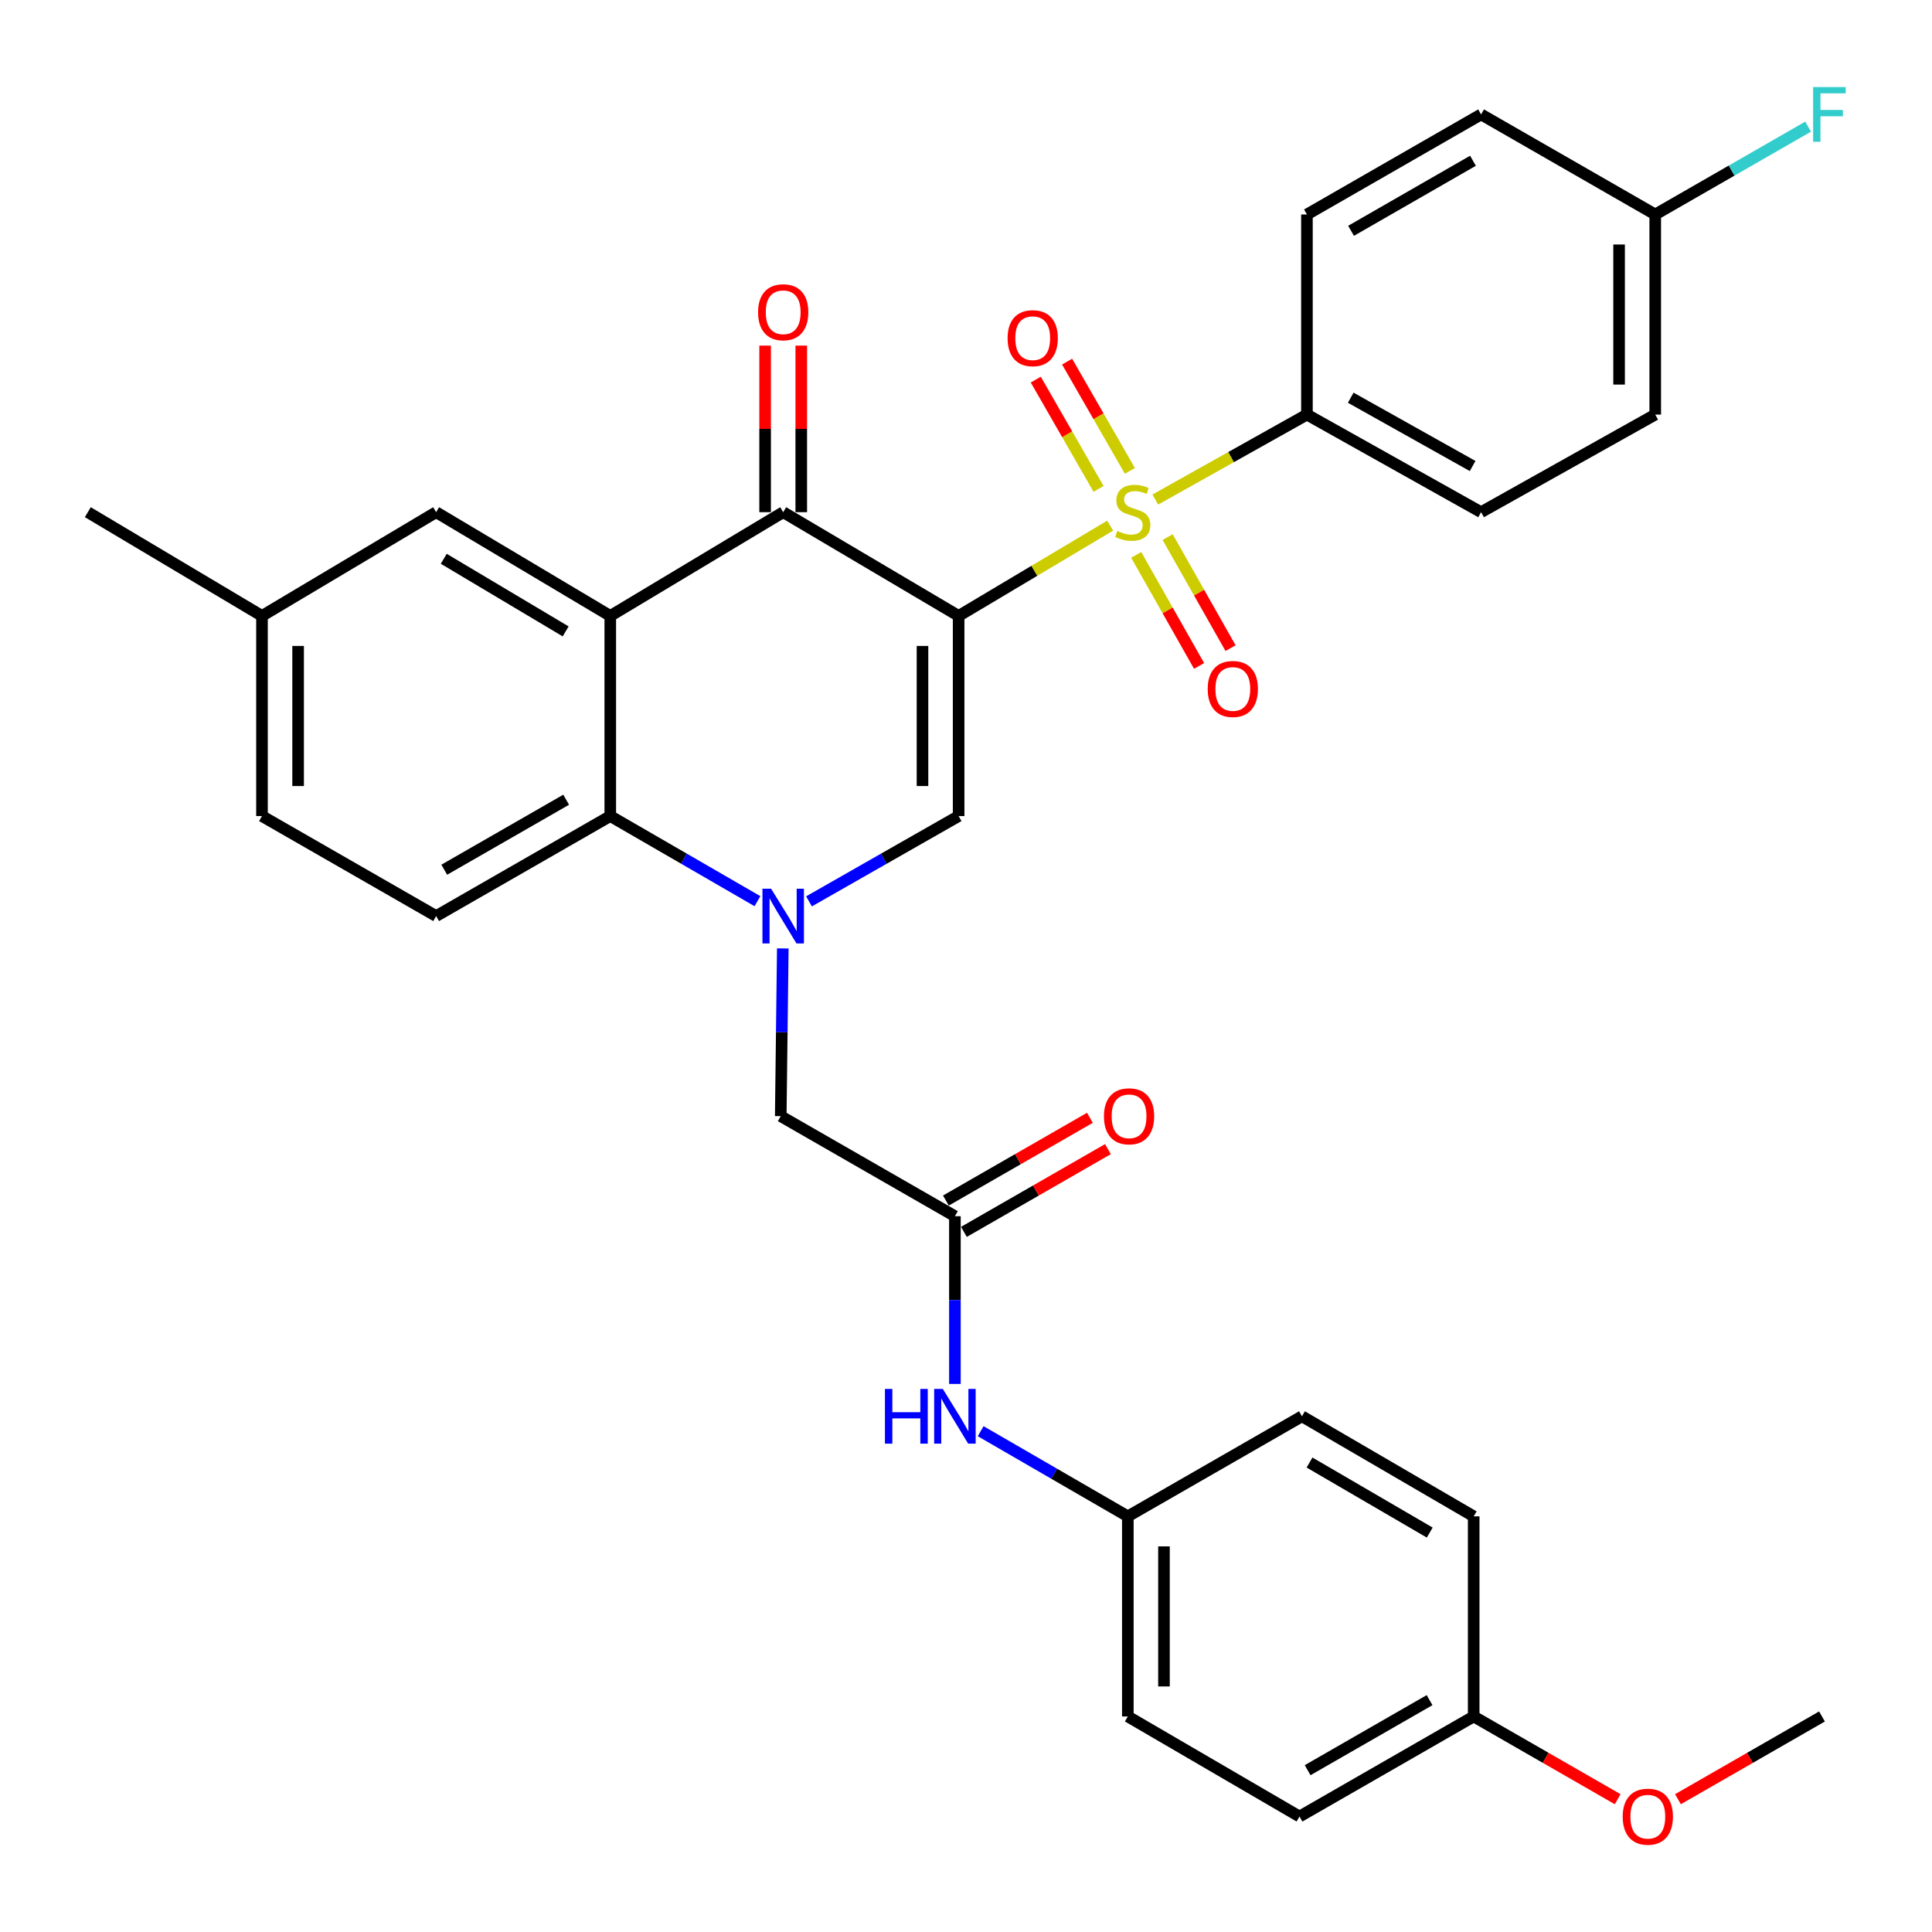 <?xml version='1.0' encoding='iso-8859-1'?>
<svg version='1.1' baseProfile='full'
              xmlns='http://www.w3.org/2000/svg'
                      xmlns:rdkit='http://www.rdkit.org/xml'
                      xmlns:xlink='http://www.w3.org/1999/xlink'
                  xml:space='preserve'
width='1000px' height='1000px' viewBox='0 0 1000 1000'>
<!-- END OF HEADER -->
<rect style='opacity:1.0;fill:#FFFFFF;stroke:none' width='1000' height='1000' x='0' y='0'> </rect>
<path class='bond-0' d='M 496.183,318.798 L 535.401,295.436' style='fill:none;fill-rule:evenodd;stroke:#000000;stroke-width:6px;stroke-linecap:butt;stroke-linejoin:miter;stroke-opacity:1' />
<path class='bond-0' d='M 535.401,295.436 L 574.618,272.075' style='fill:none;fill-rule:evenodd;stroke:#CCCC00;stroke-width:6px;stroke-linecap:butt;stroke-linejoin:miter;stroke-opacity:1' />
<path class='bond-2' d='M 496.183,318.798 L 405.381,265.104' style='fill:none;fill-rule:evenodd;stroke:#000000;stroke-width:6px;stroke-linecap:butt;stroke-linejoin:miter;stroke-opacity:1' />
<path class='bond-3' d='M 496.183,318.798 L 496.183,422.392' style='fill:none;fill-rule:evenodd;stroke:#000000;stroke-width:6px;stroke-linecap:butt;stroke-linejoin:miter;stroke-opacity:1' />
<path class='bond-3' d='M 477.478,334.337 L 477.478,406.853' style='fill:none;fill-rule:evenodd;stroke:#000000;stroke-width:6px;stroke-linecap:butt;stroke-linejoin:miter;stroke-opacity:1' />
<path class='bond-7' d='M 597.984,258.568 L 637.226,236.579' style='fill:none;fill-rule:evenodd;stroke:#CCCC00;stroke-width:6px;stroke-linecap:butt;stroke-linejoin:miter;stroke-opacity:1' />
<path class='bond-7' d='M 637.226,236.579 L 676.469,214.59' style='fill:none;fill-rule:evenodd;stroke:#000000;stroke-width:6px;stroke-linecap:butt;stroke-linejoin:miter;stroke-opacity:1' />
<path class='bond-9' d='M 588.098,287.22 L 604.375,315.958' style='fill:none;fill-rule:evenodd;stroke:#CCCC00;stroke-width:6px;stroke-linecap:butt;stroke-linejoin:miter;stroke-opacity:1' />
<path class='bond-9' d='M 604.375,315.958 L 620.651,344.695' style='fill:none;fill-rule:evenodd;stroke:#FF0000;stroke-width:6px;stroke-linecap:butt;stroke-linejoin:miter;stroke-opacity:1' />
<path class='bond-9' d='M 604.374,278.002 L 620.651,306.739' style='fill:none;fill-rule:evenodd;stroke:#CCCC00;stroke-width:6px;stroke-linecap:butt;stroke-linejoin:miter;stroke-opacity:1' />
<path class='bond-9' d='M 620.651,306.739 L 636.927,335.477' style='fill:none;fill-rule:evenodd;stroke:#FF0000;stroke-width:6px;stroke-linecap:butt;stroke-linejoin:miter;stroke-opacity:1' />
<path class='bond-10' d='M 584.825,243.726 L 568.58,215.45' style='fill:none;fill-rule:evenodd;stroke:#CCCC00;stroke-width:6px;stroke-linecap:butt;stroke-linejoin:miter;stroke-opacity:1' />
<path class='bond-10' d='M 568.58,215.45 L 552.334,187.174' style='fill:none;fill-rule:evenodd;stroke:#FF0000;stroke-width:6px;stroke-linecap:butt;stroke-linejoin:miter;stroke-opacity:1' />
<path class='bond-10' d='M 568.606,253.044 L 552.361,224.768' style='fill:none;fill-rule:evenodd;stroke:#CCCC00;stroke-width:6px;stroke-linecap:butt;stroke-linejoin:miter;stroke-opacity:1' />
<path class='bond-10' d='M 552.361,224.768 L 536.116,196.492' style='fill:none;fill-rule:evenodd;stroke:#FF0000;stroke-width:6px;stroke-linecap:butt;stroke-linejoin:miter;stroke-opacity:1' />
<path class='bond-1' d='M 418.734,466.542 L 457.459,444.467' style='fill:none;fill-rule:evenodd;stroke:#0000FF;stroke-width:6px;stroke-linecap:butt;stroke-linejoin:miter;stroke-opacity:1' />
<path class='bond-1' d='M 457.459,444.467 L 496.183,422.392' style='fill:none;fill-rule:evenodd;stroke:#000000;stroke-width:6px;stroke-linecap:butt;stroke-linejoin:miter;stroke-opacity:1' />
<path class='bond-5' d='M 392.056,466.447 L 353.967,444.42' style='fill:none;fill-rule:evenodd;stroke:#0000FF;stroke-width:6px;stroke-linecap:butt;stroke-linejoin:miter;stroke-opacity:1' />
<path class='bond-5' d='M 353.967,444.42 L 315.877,422.392' style='fill:none;fill-rule:evenodd;stroke:#000000;stroke-width:6px;stroke-linecap:butt;stroke-linejoin:miter;stroke-opacity:1' />
<path class='bond-8' d='M 405.176,490.903 L 404.644,534.31' style='fill:none;fill-rule:evenodd;stroke:#0000FF;stroke-width:6px;stroke-linecap:butt;stroke-linejoin:miter;stroke-opacity:1' />
<path class='bond-8' d='M 404.644,534.31 L 404.113,577.717' style='fill:none;fill-rule:evenodd;stroke:#000000;stroke-width:6px;stroke-linecap:butt;stroke-linejoin:miter;stroke-opacity:1' />
<path class='bond-4' d='M 405.381,265.104 L 315.877,318.798' style='fill:none;fill-rule:evenodd;stroke:#000000;stroke-width:6px;stroke-linecap:butt;stroke-linejoin:miter;stroke-opacity:1' />
<path class='bond-14' d='M 414.733,265.104 L 414.733,221.997' style='fill:none;fill-rule:evenodd;stroke:#000000;stroke-width:6px;stroke-linecap:butt;stroke-linejoin:miter;stroke-opacity:1' />
<path class='bond-14' d='M 414.733,221.997 L 414.733,178.889' style='fill:none;fill-rule:evenodd;stroke:#FF0000;stroke-width:6px;stroke-linecap:butt;stroke-linejoin:miter;stroke-opacity:1' />
<path class='bond-14' d='M 396.028,265.104 L 396.028,221.997' style='fill:none;fill-rule:evenodd;stroke:#000000;stroke-width:6px;stroke-linecap:butt;stroke-linejoin:miter;stroke-opacity:1' />
<path class='bond-14' d='M 396.028,221.997 L 396.028,178.889' style='fill:none;fill-rule:evenodd;stroke:#FF0000;stroke-width:6px;stroke-linecap:butt;stroke-linejoin:miter;stroke-opacity:1' />
<path class='bond-12' d='M 315.877,318.798 L 225.74,265.104' style='fill:none;fill-rule:evenodd;stroke:#000000;stroke-width:6px;stroke-linecap:butt;stroke-linejoin:miter;stroke-opacity:1' />
<path class='bond-12' d='M 292.784,326.814 L 229.688,289.228' style='fill:none;fill-rule:evenodd;stroke:#000000;stroke-width:6px;stroke-linecap:butt;stroke-linejoin:miter;stroke-opacity:1' />
<path class='bond-33' d='M 315.877,318.798 L 315.877,422.392' style='fill:none;fill-rule:evenodd;stroke:#000000;stroke-width:6px;stroke-linecap:butt;stroke-linejoin:miter;stroke-opacity:1' />
<path class='bond-11' d='M 315.877,422.392 L 225.74,474.153' style='fill:none;fill-rule:evenodd;stroke:#000000;stroke-width:6px;stroke-linecap:butt;stroke-linejoin:miter;stroke-opacity:1' />
<path class='bond-11' d='M 293.042,413.936 L 229.946,450.168' style='fill:none;fill-rule:evenodd;stroke:#000000;stroke-width:6px;stroke-linecap:butt;stroke-linejoin:miter;stroke-opacity:1' />
<path class='bond-6' d='M 494.261,629.509 L 404.113,577.717' style='fill:none;fill-rule:evenodd;stroke:#000000;stroke-width:6px;stroke-linecap:butt;stroke-linejoin:miter;stroke-opacity:1' />
<path class='bond-13' d='M 494.261,629.509 L 494.261,672.916' style='fill:none;fill-rule:evenodd;stroke:#000000;stroke-width:6px;stroke-linecap:butt;stroke-linejoin:miter;stroke-opacity:1' />
<path class='bond-13' d='M 494.261,672.916 L 494.261,716.323' style='fill:none;fill-rule:evenodd;stroke:#0000FF;stroke-width:6px;stroke-linecap:butt;stroke-linejoin:miter;stroke-opacity:1' />
<path class='bond-15' d='M 498.92,637.618 L 536.19,616.204' style='fill:none;fill-rule:evenodd;stroke:#000000;stroke-width:6px;stroke-linecap:butt;stroke-linejoin:miter;stroke-opacity:1' />
<path class='bond-15' d='M 536.19,616.204 L 573.459,594.789' style='fill:none;fill-rule:evenodd;stroke:#FF0000;stroke-width:6px;stroke-linecap:butt;stroke-linejoin:miter;stroke-opacity:1' />
<path class='bond-15' d='M 489.601,621.4 L 526.871,599.985' style='fill:none;fill-rule:evenodd;stroke:#000000;stroke-width:6px;stroke-linecap:butt;stroke-linejoin:miter;stroke-opacity:1' />
<path class='bond-15' d='M 526.871,599.985 L 564.14,578.571' style='fill:none;fill-rule:evenodd;stroke:#FF0000;stroke-width:6px;stroke-linecap:butt;stroke-linejoin:miter;stroke-opacity:1' />
<path class='bond-16' d='M 676.469,214.59 L 766.606,265.104' style='fill:none;fill-rule:evenodd;stroke:#000000;stroke-width:6px;stroke-linecap:butt;stroke-linejoin:miter;stroke-opacity:1' />
<path class='bond-16' d='M 699.134,205.85 L 762.23,241.209' style='fill:none;fill-rule:evenodd;stroke:#000000;stroke-width:6px;stroke-linecap:butt;stroke-linejoin:miter;stroke-opacity:1' />
<path class='bond-17' d='M 676.469,214.59 L 676.469,111.016' style='fill:none;fill-rule:evenodd;stroke:#000000;stroke-width:6px;stroke-linecap:butt;stroke-linejoin:miter;stroke-opacity:1' />
<path class='bond-20' d='M 225.74,474.153 L 135.602,422.392' style='fill:none;fill-rule:evenodd;stroke:#000000;stroke-width:6px;stroke-linecap:butt;stroke-linejoin:miter;stroke-opacity:1' />
<path class='bond-19' d='M 225.74,265.104 L 135.602,318.798' style='fill:none;fill-rule:evenodd;stroke:#000000;stroke-width:6px;stroke-linecap:butt;stroke-linejoin:miter;stroke-opacity:1' />
<path class='bond-18' d='M 507.586,740.783 L 545.675,762.824' style='fill:none;fill-rule:evenodd;stroke:#0000FF;stroke-width:6px;stroke-linecap:butt;stroke-linejoin:miter;stroke-opacity:1' />
<path class='bond-18' d='M 545.675,762.824 L 583.764,784.865' style='fill:none;fill-rule:evenodd;stroke:#000000;stroke-width:6px;stroke-linecap:butt;stroke-linejoin:miter;stroke-opacity:1' />
<path class='bond-24' d='M 766.606,265.104 L 856.744,214.59' style='fill:none;fill-rule:evenodd;stroke:#000000;stroke-width:6px;stroke-linecap:butt;stroke-linejoin:miter;stroke-opacity:1' />
<path class='bond-23' d='M 676.469,111.016 L 766.606,59.224' style='fill:none;fill-rule:evenodd;stroke:#000000;stroke-width:6px;stroke-linecap:butt;stroke-linejoin:miter;stroke-opacity:1' />
<path class='bond-23' d='M 699.308,119.466 L 762.404,83.211' style='fill:none;fill-rule:evenodd;stroke:#000000;stroke-width:6px;stroke-linecap:butt;stroke-linejoin:miter;stroke-opacity:1' />
<path class='bond-26' d='M 583.764,784.865 L 673.892,733.073' style='fill:none;fill-rule:evenodd;stroke:#000000;stroke-width:6px;stroke-linecap:butt;stroke-linejoin:miter;stroke-opacity:1' />
<path class='bond-27' d='M 583.764,784.865 L 583.764,888.439' style='fill:none;fill-rule:evenodd;stroke:#000000;stroke-width:6px;stroke-linecap:butt;stroke-linejoin:miter;stroke-opacity:1' />
<path class='bond-27' d='M 602.47,800.401 L 602.47,872.902' style='fill:none;fill-rule:evenodd;stroke:#000000;stroke-width:6px;stroke-linecap:butt;stroke-linejoin:miter;stroke-opacity:1' />
<path class='bond-31' d='M 135.602,318.798 L 45.455,265.104' style='fill:none;fill-rule:evenodd;stroke:#000000;stroke-width:6px;stroke-linecap:butt;stroke-linejoin:miter;stroke-opacity:1' />
<path class='bond-35' d='M 135.602,318.798 L 135.602,422.392' style='fill:none;fill-rule:evenodd;stroke:#000000;stroke-width:6px;stroke-linecap:butt;stroke-linejoin:miter;stroke-opacity:1' />
<path class='bond-35' d='M 154.307,334.337 L 154.307,406.853' style='fill:none;fill-rule:evenodd;stroke:#000000;stroke-width:6px;stroke-linecap:butt;stroke-linejoin:miter;stroke-opacity:1' />
<path class='bond-21' d='M 856.744,111.016 L 766.606,59.224' style='fill:none;fill-rule:evenodd;stroke:#000000;stroke-width:6px;stroke-linecap:butt;stroke-linejoin:miter;stroke-opacity:1' />
<path class='bond-25' d='M 856.744,111.016 L 896.308,88.285' style='fill:none;fill-rule:evenodd;stroke:#000000;stroke-width:6px;stroke-linecap:butt;stroke-linejoin:miter;stroke-opacity:1' />
<path class='bond-25' d='M 896.308,88.285 L 935.872,65.555' style='fill:none;fill-rule:evenodd;stroke:#33CCCC;stroke-width:6px;stroke-linecap:butt;stroke-linejoin:miter;stroke-opacity:1' />
<path class='bond-34' d='M 856.744,111.016 L 856.744,214.59' style='fill:none;fill-rule:evenodd;stroke:#000000;stroke-width:6px;stroke-linecap:butt;stroke-linejoin:miter;stroke-opacity:1' />
<path class='bond-34' d='M 838.039,126.552 L 838.039,199.054' style='fill:none;fill-rule:evenodd;stroke:#000000;stroke-width:6px;stroke-linecap:butt;stroke-linejoin:miter;stroke-opacity:1' />
<path class='bond-22' d='M 762.782,888.439 L 672.624,940.231' style='fill:none;fill-rule:evenodd;stroke:#000000;stroke-width:6px;stroke-linecap:butt;stroke-linejoin:miter;stroke-opacity:1' />
<path class='bond-22' d='M 739.941,879.988 L 676.83,916.243' style='fill:none;fill-rule:evenodd;stroke:#000000;stroke-width:6px;stroke-linecap:butt;stroke-linejoin:miter;stroke-opacity:1' />
<path class='bond-30' d='M 762.782,888.439 L 800.046,909.853' style='fill:none;fill-rule:evenodd;stroke:#000000;stroke-width:6px;stroke-linecap:butt;stroke-linejoin:miter;stroke-opacity:1' />
<path class='bond-30' d='M 800.046,909.853 L 837.31,931.267' style='fill:none;fill-rule:evenodd;stroke:#FF0000;stroke-width:6px;stroke-linecap:butt;stroke-linejoin:miter;stroke-opacity:1' />
<path class='bond-36' d='M 762.782,888.439 L 762.782,784.865' style='fill:none;fill-rule:evenodd;stroke:#000000;stroke-width:6px;stroke-linecap:butt;stroke-linejoin:miter;stroke-opacity:1' />
<path class='bond-29' d='M 673.892,733.073 L 762.782,784.865' style='fill:none;fill-rule:evenodd;stroke:#000000;stroke-width:6px;stroke-linecap:butt;stroke-linejoin:miter;stroke-opacity:1' />
<path class='bond-29' d='M 677.808,757.003 L 740.032,793.258' style='fill:none;fill-rule:evenodd;stroke:#000000;stroke-width:6px;stroke-linecap:butt;stroke-linejoin:miter;stroke-opacity:1' />
<path class='bond-28' d='M 583.764,888.439 L 672.624,940.231' style='fill:none;fill-rule:evenodd;stroke:#000000;stroke-width:6px;stroke-linecap:butt;stroke-linejoin:miter;stroke-opacity:1' />
<path class='bond-32' d='M 868.508,931.269 L 905.783,909.854' style='fill:none;fill-rule:evenodd;stroke:#FF0000;stroke-width:6px;stroke-linecap:butt;stroke-linejoin:miter;stroke-opacity:1' />
<path class='bond-32' d='M 905.783,909.854 L 943.057,888.439' style='fill:none;fill-rule:evenodd;stroke:#000000;stroke-width:6px;stroke-linecap:butt;stroke-linejoin:miter;stroke-opacity:1' />
<path  class='atom-1' d='M 578.321 274.824
Q 578.641 274.944, 579.961 275.504
Q 581.281 276.064, 582.721 276.424
Q 584.201 276.744, 585.641 276.744
Q 588.321 276.744, 589.881 275.464
Q 591.441 274.144, 591.441 271.864
Q 591.441 270.304, 590.641 269.344
Q 589.881 268.384, 588.681 267.864
Q 587.481 267.344, 585.481 266.744
Q 582.961 265.984, 581.441 265.264
Q 579.961 264.544, 578.881 263.024
Q 577.841 261.504, 577.841 258.944
Q 577.841 255.384, 580.241 253.184
Q 582.681 250.984, 587.481 250.984
Q 590.761 250.984, 594.481 252.544
L 593.561 255.624
Q 590.161 254.224, 587.601 254.224
Q 584.841 254.224, 583.321 255.384
Q 581.801 256.504, 581.841 258.464
Q 581.841 259.984, 582.601 260.904
Q 583.401 261.824, 584.521 262.344
Q 585.681 262.864, 587.601 263.464
Q 590.161 264.264, 591.681 265.064
Q 593.201 265.864, 594.281 267.504
Q 595.401 269.104, 595.401 271.864
Q 595.401 275.784, 592.761 277.904
Q 590.161 279.984, 585.801 279.984
Q 583.281 279.984, 581.361 279.424
Q 579.481 278.904, 577.241 277.984
L 578.321 274.824
' fill='#CCCC00'/>
<path  class='atom-2' d='M 399.121 459.993
L 408.401 474.993
Q 409.321 476.473, 410.801 479.153
Q 412.281 481.833, 412.361 481.993
L 412.361 459.993
L 416.121 459.993
L 416.121 488.313
L 412.241 488.313
L 402.281 471.913
Q 401.121 469.993, 399.881 467.793
Q 398.681 465.593, 398.321 464.913
L 398.321 488.313
L 394.641 488.313
L 394.641 459.993
L 399.121 459.993
' fill='#0000FF'/>
<path  class='atom-10' d='M 625.103 356.61
Q 625.103 349.81, 628.463 346.01
Q 631.823 342.21, 638.103 342.21
Q 644.383 342.21, 647.743 346.01
Q 651.103 349.81, 651.103 356.61
Q 651.103 363.49, 647.703 367.41
Q 644.303 371.29, 638.103 371.29
Q 631.863 371.29, 628.463 367.41
Q 625.103 363.53, 625.103 356.61
M 638.103 368.09
Q 642.423 368.09, 644.743 365.21
Q 647.103 362.29, 647.103 356.61
Q 647.103 351.05, 644.743 348.25
Q 642.423 345.41, 638.103 345.41
Q 633.783 345.41, 631.423 348.21
Q 629.103 351.01, 629.103 356.61
Q 629.103 362.33, 631.423 365.21
Q 633.783 368.09, 638.103 368.09
' fill='#FF0000'/>
<path  class='atom-11' d='M 521.529 175.036
Q 521.529 168.236, 524.889 164.436
Q 528.249 160.636, 534.529 160.636
Q 540.809 160.636, 544.169 164.436
Q 547.529 168.236, 547.529 175.036
Q 547.529 181.916, 544.129 185.836
Q 540.729 189.716, 534.529 189.716
Q 528.289 189.716, 524.889 185.836
Q 521.529 181.956, 521.529 175.036
M 534.529 186.516
Q 538.849 186.516, 541.169 183.636
Q 543.529 180.716, 543.529 175.036
Q 543.529 169.476, 541.169 166.676
Q 538.849 163.836, 534.529 163.836
Q 530.209 163.836, 527.849 166.636
Q 525.529 169.436, 525.529 175.036
Q 525.529 180.756, 527.849 183.636
Q 530.209 186.516, 534.529 186.516
' fill='#FF0000'/>
<path  class='atom-14' d='M 458.041 718.913
L 461.881 718.913
L 461.881 730.953
L 476.361 730.953
L 476.361 718.913
L 480.201 718.913
L 480.201 747.233
L 476.361 747.233
L 476.361 734.153
L 461.881 734.153
L 461.881 747.233
L 458.041 747.233
L 458.041 718.913
' fill='#0000FF'/>
<path  class='atom-14' d='M 488.001 718.913
L 497.281 733.913
Q 498.201 735.393, 499.681 738.073
Q 501.161 740.753, 501.241 740.913
L 501.241 718.913
L 505.001 718.913
L 505.001 747.233
L 501.121 747.233
L 491.161 730.833
Q 490.001 728.913, 488.761 726.713
Q 487.561 724.513, 487.201 723.833
L 487.201 747.233
L 483.521 747.233
L 483.521 718.913
L 488.001 718.913
' fill='#0000FF'/>
<path  class='atom-15' d='M 392.381 161.62
Q 392.381 154.82, 395.741 151.02
Q 399.101 147.22, 405.381 147.22
Q 411.661 147.22, 415.021 151.02
Q 418.381 154.82, 418.381 161.62
Q 418.381 168.5, 414.981 172.42
Q 411.581 176.3, 405.381 176.3
Q 399.141 176.3, 395.741 172.42
Q 392.381 168.54, 392.381 161.62
M 405.381 173.1
Q 409.701 173.1, 412.021 170.22
Q 414.381 167.3, 414.381 161.62
Q 414.381 156.06, 412.021 153.26
Q 409.701 150.42, 405.381 150.42
Q 401.061 150.42, 398.701 153.22
Q 396.381 156.02, 396.381 161.62
Q 396.381 167.34, 398.701 170.22
Q 401.061 173.1, 405.381 173.1
' fill='#FF0000'/>
<path  class='atom-16' d='M 571.398 577.797
Q 571.398 570.997, 574.758 567.197
Q 578.118 563.397, 584.398 563.397
Q 590.678 563.397, 594.038 567.197
Q 597.398 570.997, 597.398 577.797
Q 597.398 584.677, 593.998 588.597
Q 590.598 592.477, 584.398 592.477
Q 578.158 592.477, 574.758 588.597
Q 571.398 584.717, 571.398 577.797
M 584.398 589.277
Q 588.718 589.277, 591.038 586.397
Q 593.398 583.477, 593.398 577.797
Q 593.398 572.237, 591.038 569.437
Q 588.718 566.597, 584.398 566.597
Q 580.078 566.597, 577.718 569.397
Q 575.398 572.197, 575.398 577.797
Q 575.398 583.517, 577.718 586.397
Q 580.078 589.277, 584.398 589.277
' fill='#FF0000'/>
<path  class='atom-26' d='M 938.471 45.064
L 955.311 45.064
L 955.311 48.304
L 942.271 48.304
L 942.271 56.904
L 953.871 56.904
L 953.871 60.184
L 942.271 60.184
L 942.271 73.384
L 938.471 73.384
L 938.471 45.064
' fill='#33CCCC'/>
<path  class='atom-31' d='M 839.909 940.311
Q 839.909 933.511, 843.269 929.711
Q 846.629 925.911, 852.909 925.911
Q 859.189 925.911, 862.549 929.711
Q 865.909 933.511, 865.909 940.311
Q 865.909 947.191, 862.509 951.111
Q 859.109 954.991, 852.909 954.991
Q 846.669 954.991, 843.269 951.111
Q 839.909 947.231, 839.909 940.311
M 852.909 951.791
Q 857.229 951.791, 859.549 948.911
Q 861.909 945.991, 861.909 940.311
Q 861.909 934.751, 859.549 931.951
Q 857.229 929.111, 852.909 929.111
Q 848.589 929.111, 846.229 931.911
Q 843.909 934.711, 843.909 940.311
Q 843.909 946.031, 846.229 948.911
Q 848.589 951.791, 852.909 951.791
' fill='#FF0000'/>
</svg>
